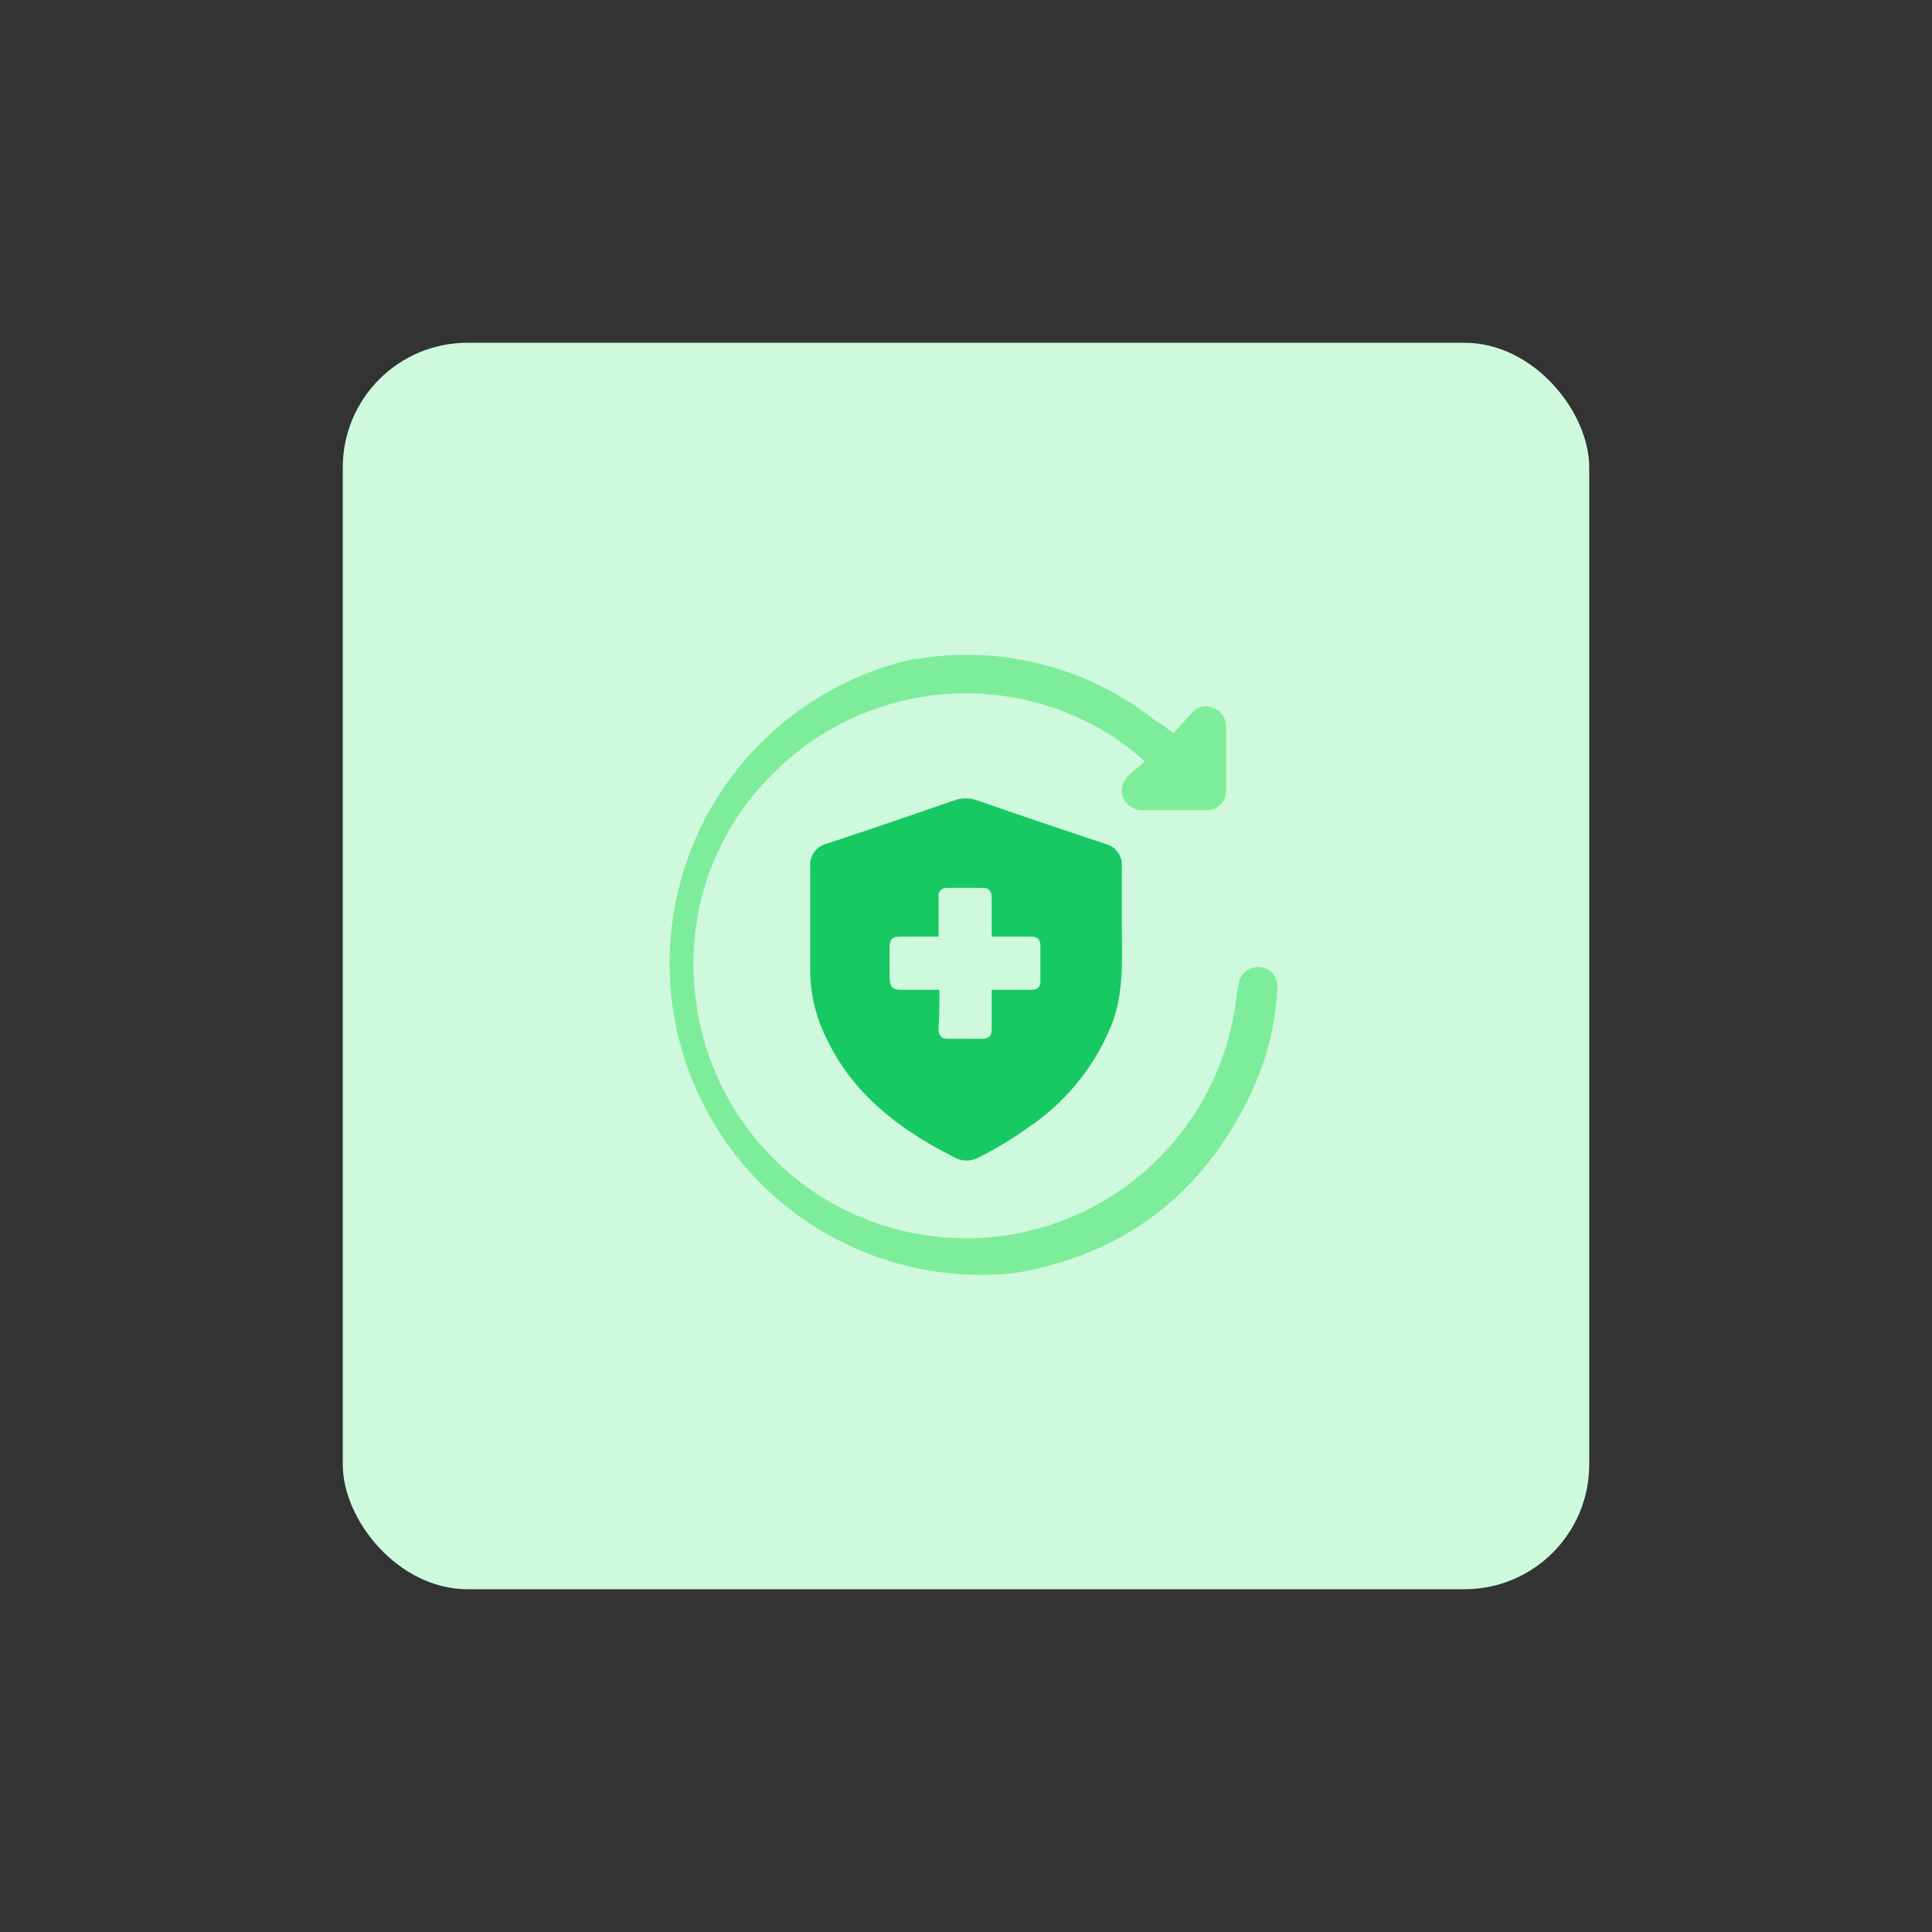 <svg id="design" xmlns="http://www.w3.org/2000/svg" viewBox="0 0 155 155"><rect x="0" y="0" width="155" height="155" fill="#333333" stroke="none"/><defs><style>.cls-1{fill:#cff9dc;}.cls-2{fill:#17c963;}.cls-3{fill:#7eed9b;}</style></defs><rect class="cls-1" x="27.5" y="27.5" width="100" height="100" rx="10"/><path class="cls-2" d="M90,74.06c0,2.71.21,5.44-.79,8.08a18.07,18.07,0,0,1-6.83,8.39,27,27,0,0,1-3.83,2.31,2,2,0,0,1-1.87.07c-4.37-2.2-8.18-5-10.37-9.59A12.33,12.33,0,0,1,65,77.79V69.6a1.77,1.77,0,0,1,1.39-1.93c3.39-1.12,6.76-2.28,10.14-3.45a2.79,2.79,0,0,1,1.89,0Q83.55,66,88.67,67.7A1.74,1.74,0,0,1,90,69.57Z"/><path class="cls-3" d="M94.14,58.84l1.46-1.62a1.42,1.42,0,0,1,1.67-.45,1.6,1.6,0,0,1,1.1,1.47v5.17A1.53,1.53,0,0,1,96.91,65H91.65a1.59,1.59,0,0,1-1.12-2.77c.4-.38.84-.72,1.32-1.13a20.08,20.08,0,0,0-5.5-3.59,21.79,21.79,0,0,0-24.51,4.74,21.23,21.23,0,0,0-6.15,16.49,21.84,21.84,0,0,0,43.23,3,20.28,20.28,0,0,0,.31-2,4.16,4.16,0,0,1,.14-.77,1.57,1.57,0,0,1,1.7-1.38,1.5,1.5,0,0,1,1.41,1.59s0,.06,0,.09a22.22,22.22,0,0,1-1.76,7.65C97,95.37,90.55,100.62,81.37,102.14a25,25,0,0,1-8-49.28l.24,0a24.29,24.29,0,0,1,19.14,5C93.19,58.07,93.56,58.38,94.14,58.84Z"/><path class="cls-1" d="M75.37,79.41h-3c-.77,0-.94-.17-1-.93V76.05c0-.72.2-.91.93-.91h3v-.49c0-.9,0-1.8,0-2.7a.64.64,0,0,1,.71-.72c.94,0,1.88,0,2.83,0,.48,0,.71.25.72.75v3.16h.85c.77,0,1.53,0,2.3,0,.51,0,.75.23.76.72,0,.94,0,1.89,0,2.84,0,.49-.24.71-.75.71-1,0-2.06,0-3.16,0v3.16c0,.51-.22.76-.71.77-.94,0-1.89,0-2.83,0-.5,0-.72-.26-.72-.77C75.36,81.55,75.37,80.52,75.37,79.41Z"/></svg>
